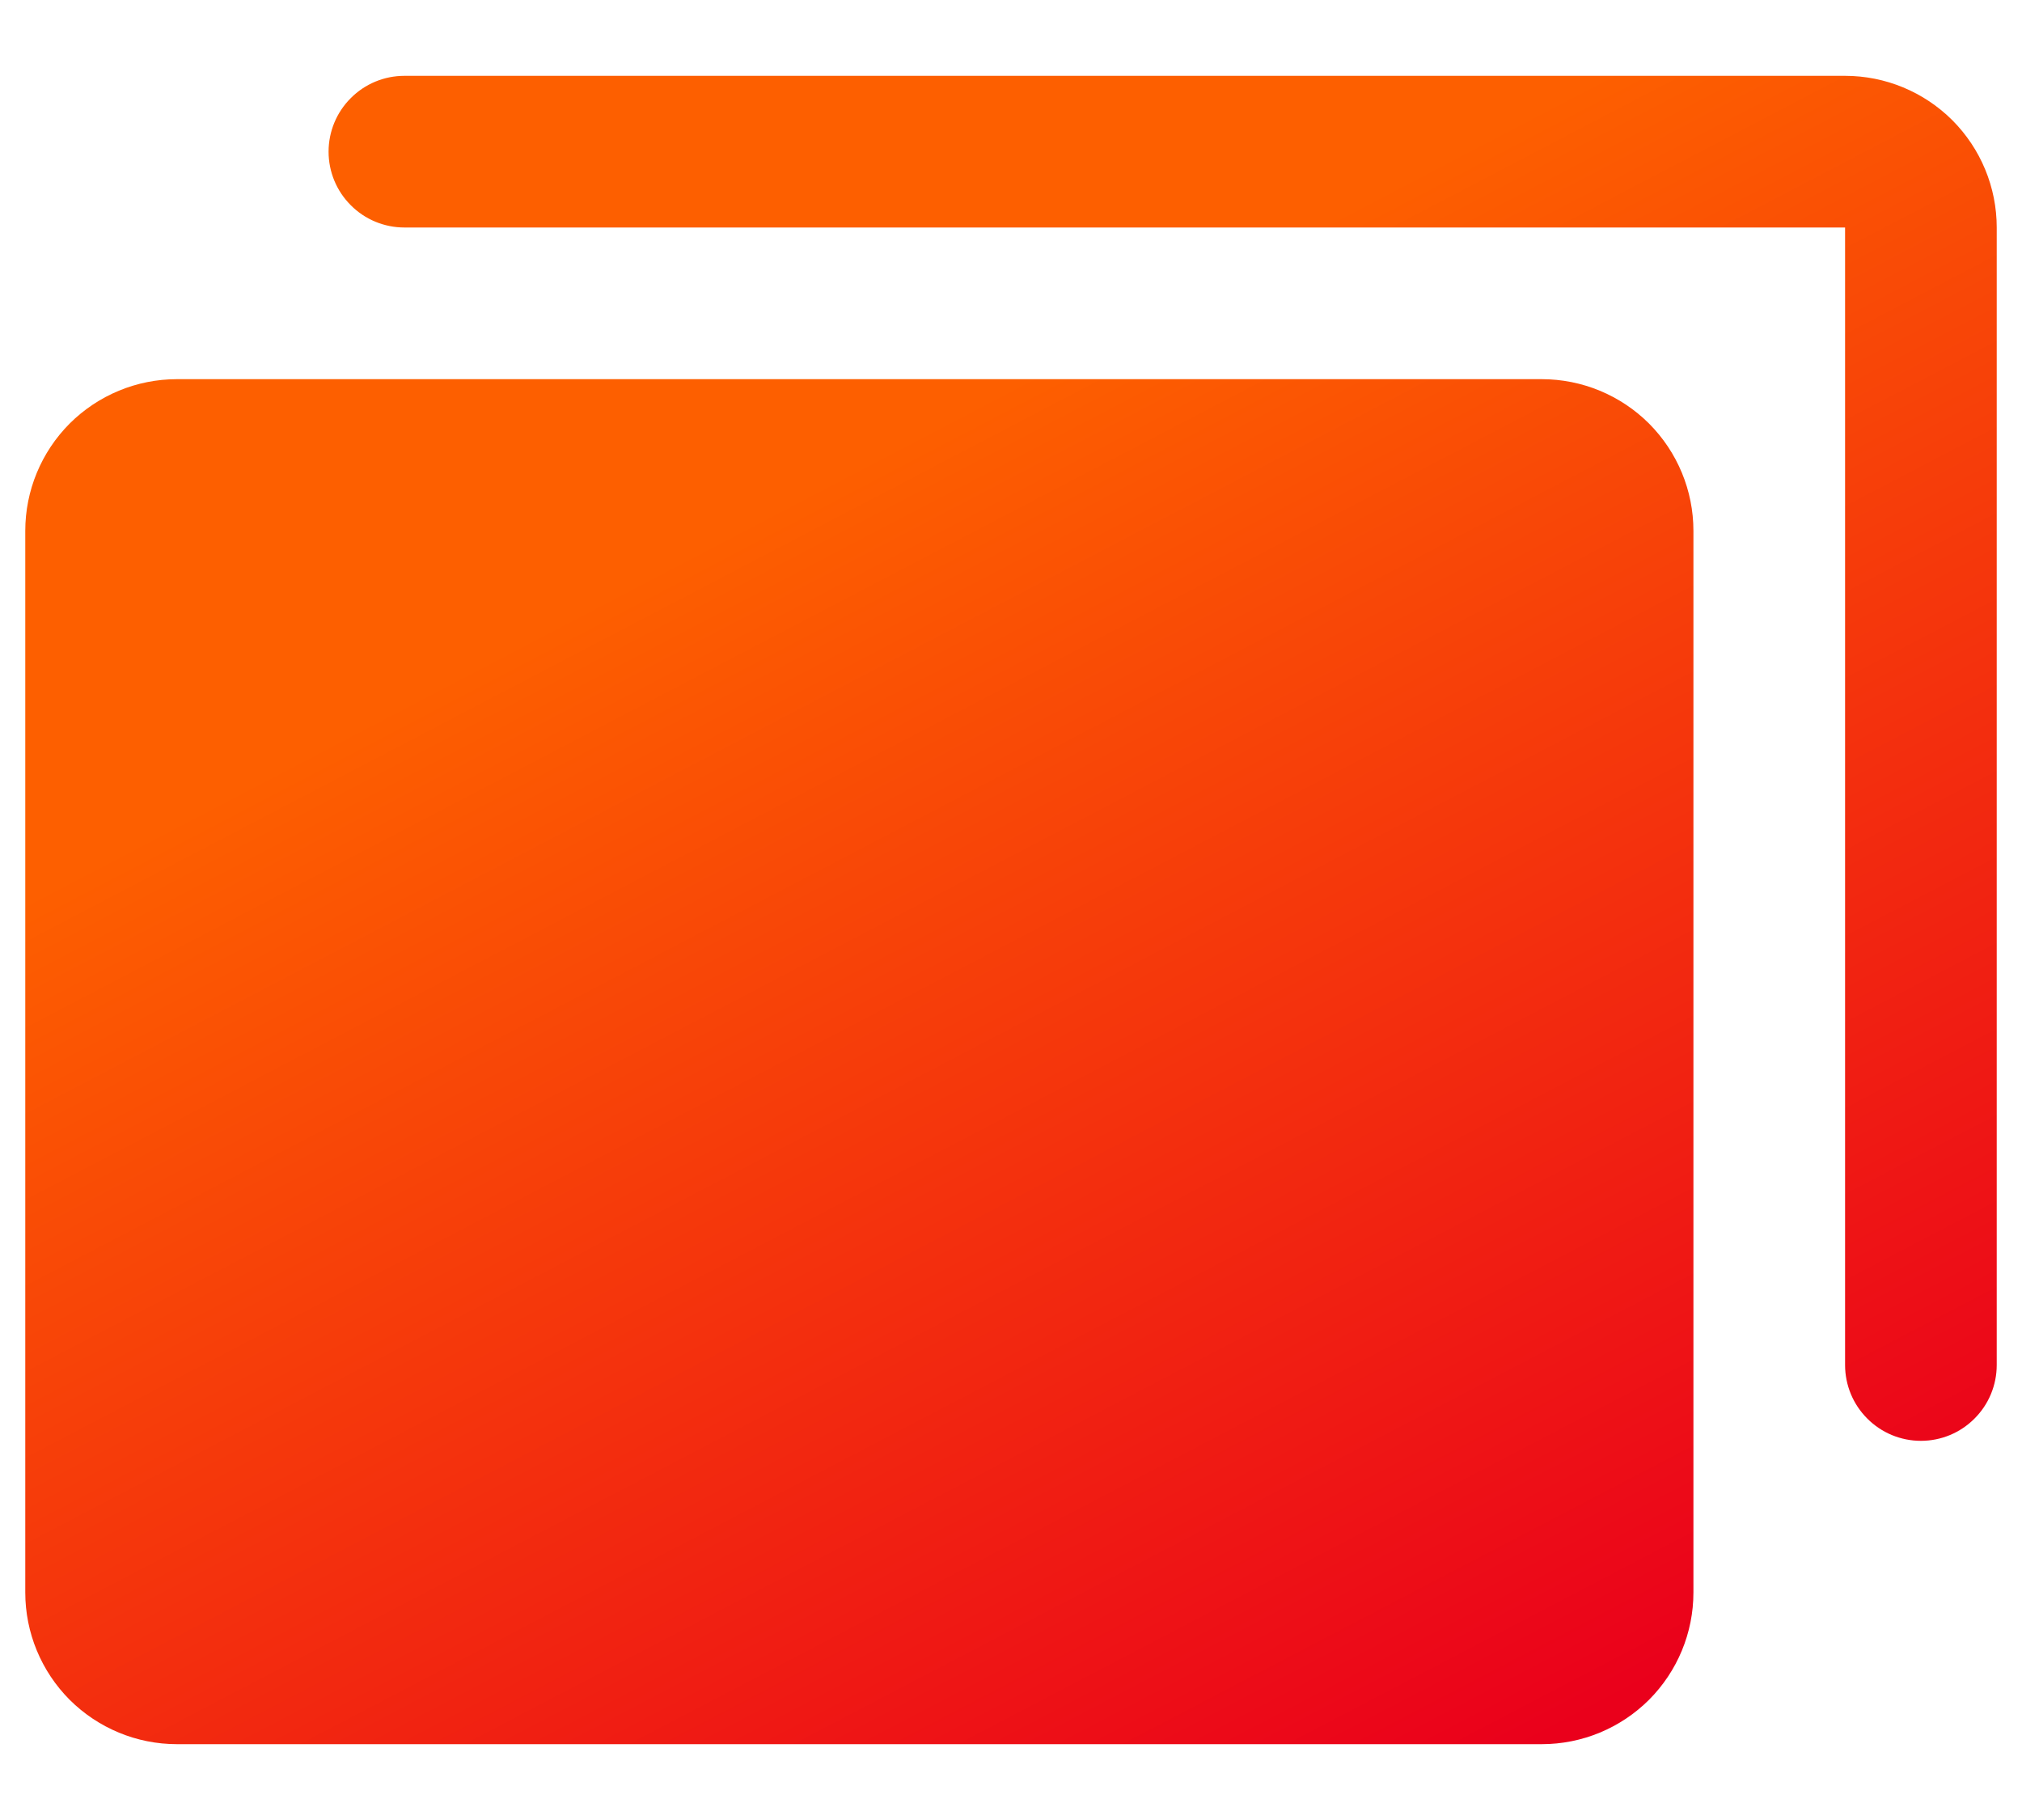 <svg width="20" height="18" viewBox="0 0 20 18" fill="none" xmlns="http://www.w3.org/2000/svg">
<path d="M16.75 5.25V15.75C16.75 16.148 16.592 16.529 16.311 16.811C16.029 17.092 15.648 17.25 15.25 17.25H1.75C1.352 17.25 0.971 17.092 0.689 16.811C0.408 16.529 0.25 16.148 0.25 15.75V5.25C0.25 4.852 0.408 4.471 0.689 4.189C0.971 3.908 1.352 3.75 1.75 3.75H15.25C15.648 3.75 16.029 3.908 16.311 4.189C16.592 4.471 16.75 4.852 16.75 5.25ZM18.25 0.75H4C3.801 0.75 3.61 0.829 3.47 0.97C3.329 1.11 3.25 1.301 3.25 1.5C3.25 1.699 3.329 1.89 3.47 2.03C3.61 2.171 3.801 2.25 4 2.25H18.25V13.5C18.25 13.699 18.329 13.89 18.47 14.03C18.61 14.171 18.801 14.25 19 14.25C19.199 14.25 19.39 14.171 19.53 14.03C19.671 13.89 19.75 13.699 19.75 13.5V2.25C19.75 1.852 19.592 1.471 19.311 1.189C19.029 0.908 18.648 0.75 18.25 0.75Z" fill="url(#paint0_linear_1827_9054)"/>
<defs>
<linearGradient id="paint0_linear_1827_9054" x1="7.81" y1="21.09" x2="1.178" y2="8.407" gradientUnits="userSpaceOnUse">
<stop stop-color="#EA001B"/>
<stop offset="1" stop-color="#FD5F00"/>
</linearGradient>
</defs>
</svg>

